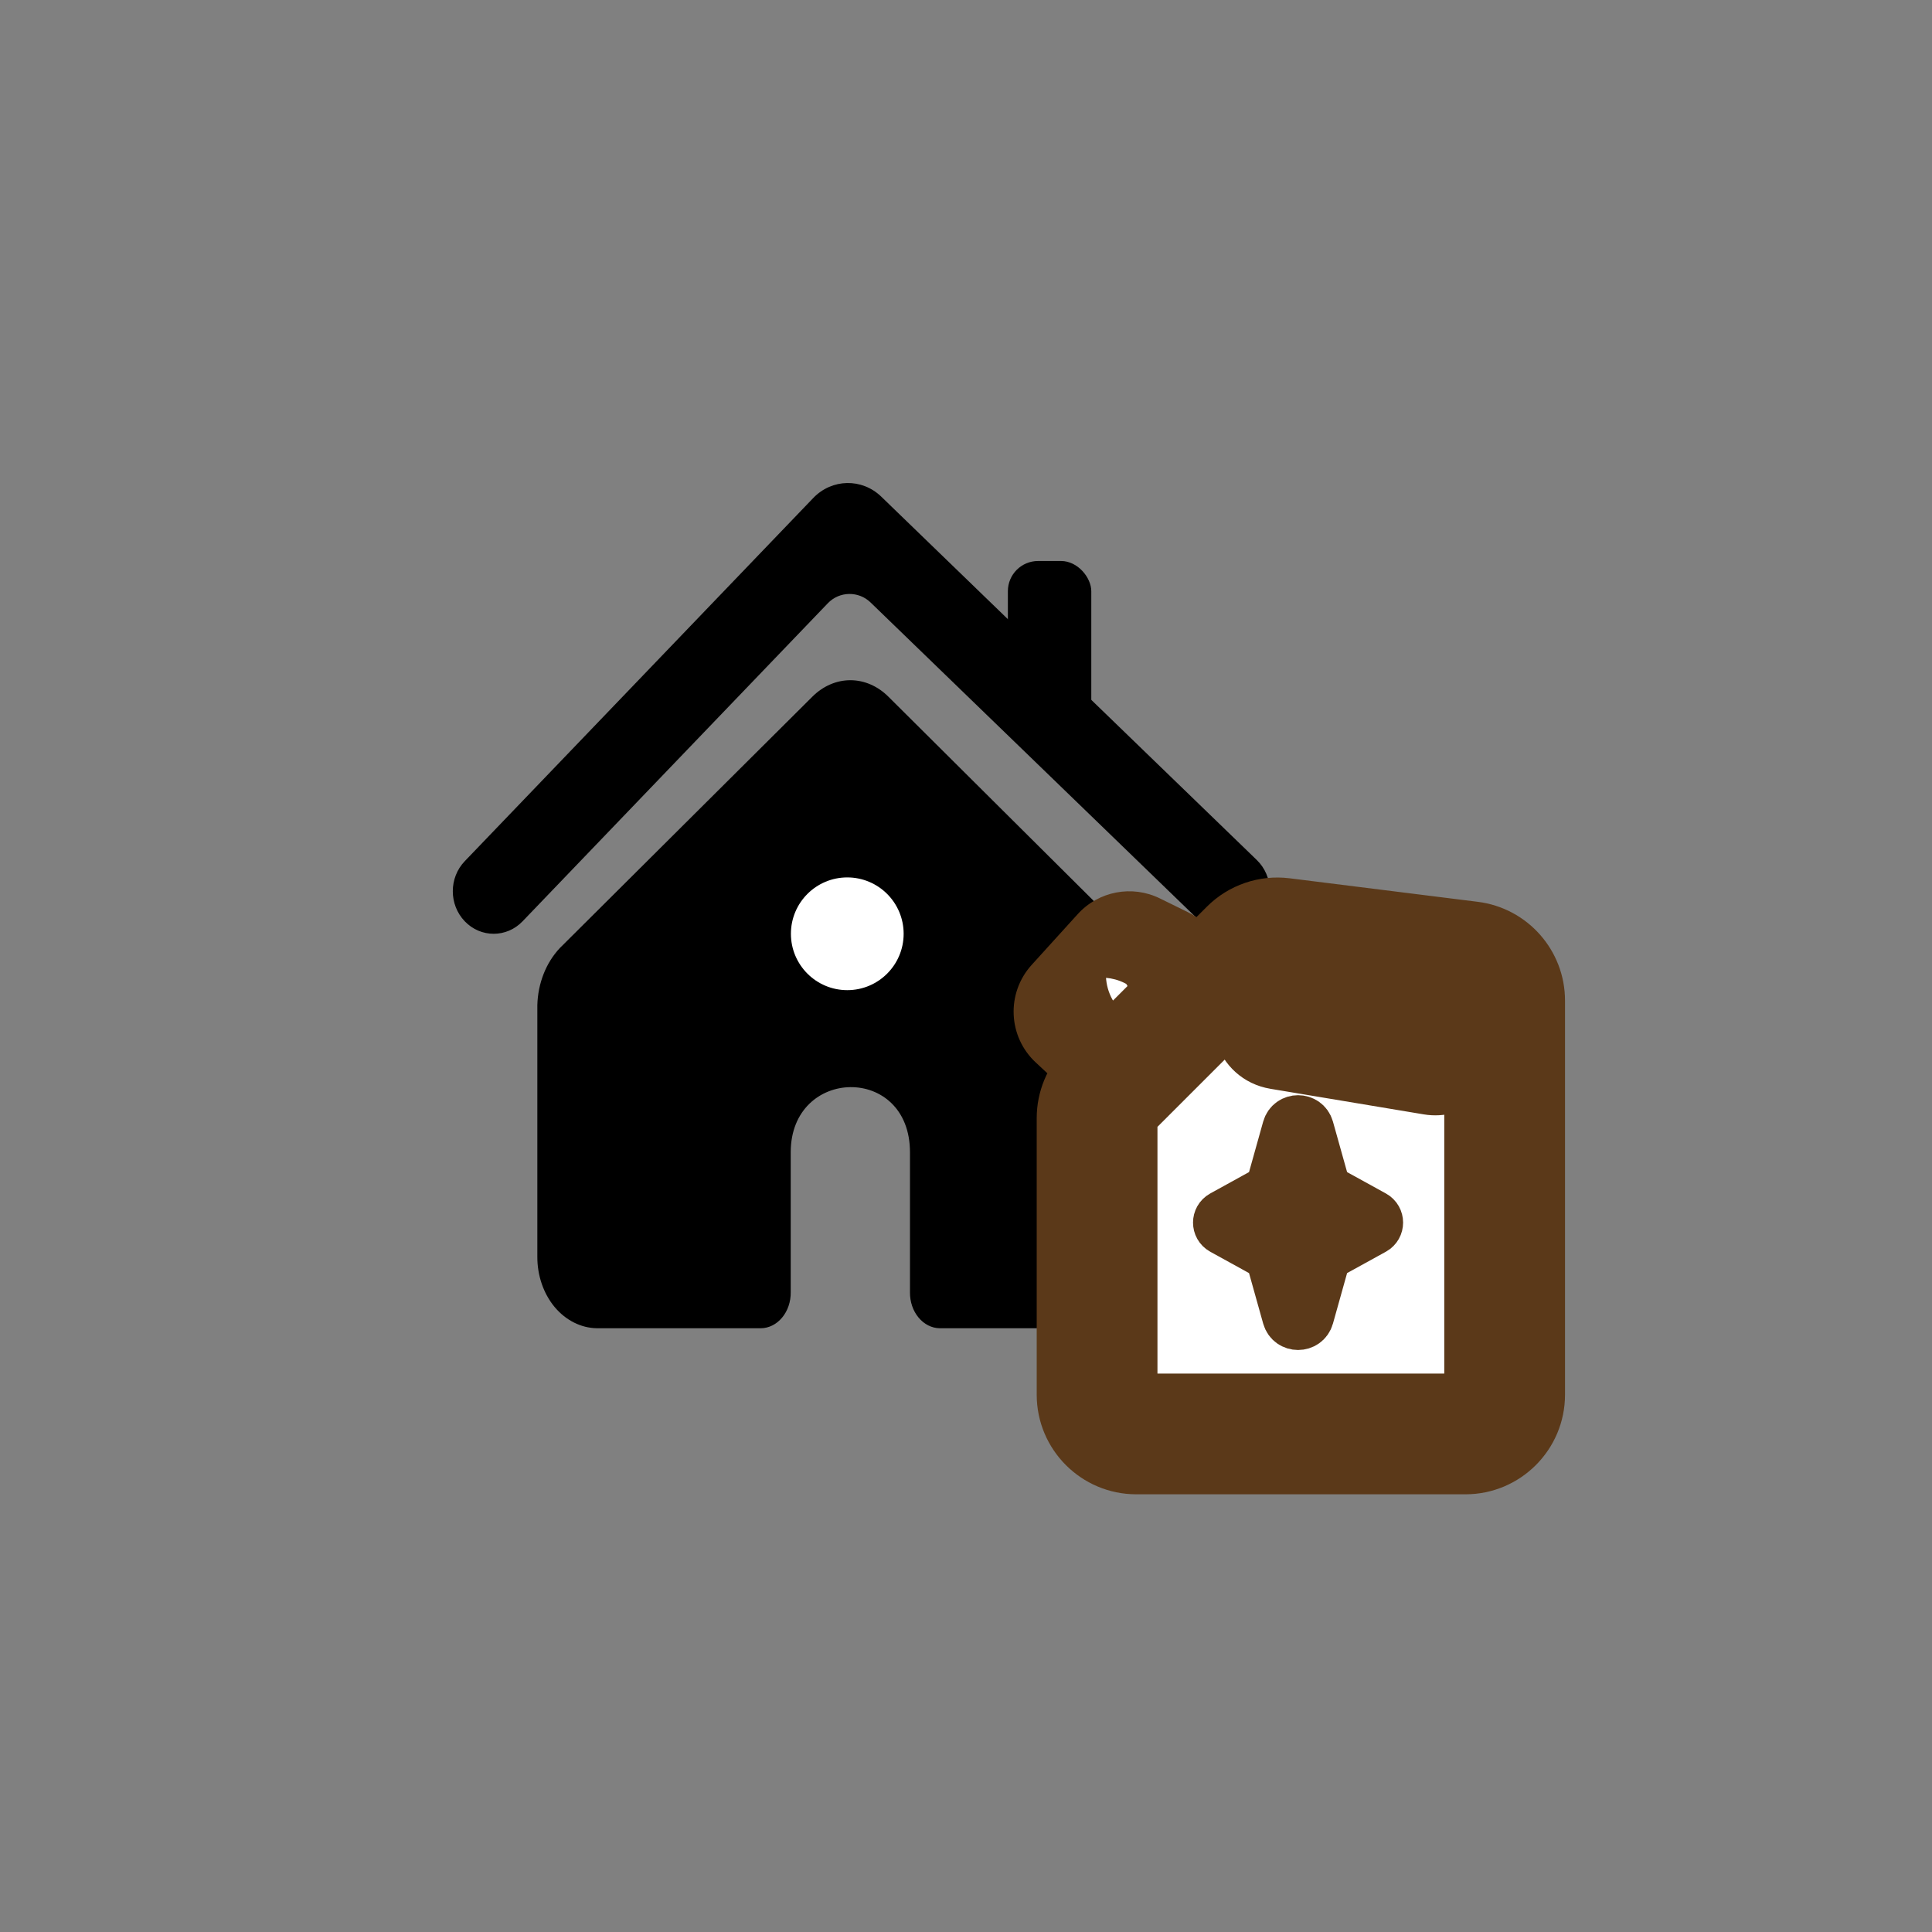 <svg width="40" height="40" viewBox="0 0 40 40" fill="none" xmlns="http://www.w3.org/2000/svg">
<rect x="0" y="0" width="40" height="40" fill="#808080" stroke="none"/>
<path d="M24.086 26.013V20.809C24.081 20.585 24.037 20.365 23.957 20.162C23.878 19.959 23.765 19.777 23.624 19.627L18.392 14.423C18.172 14.204 17.894 14.083 17.606 14.083C17.318 14.083 17.04 14.204 16.82 14.423L11.588 19.631C11.448 19.781 11.334 19.962 11.255 20.164C11.175 20.367 11.131 20.586 11.125 20.809V26.013C11.122 26.403 11.25 26.779 11.481 27.058C11.713 27.336 12.028 27.495 12.359 27.5H15.754C15.92 27.498 16.078 27.418 16.193 27.279C16.309 27.14 16.373 26.952 16.371 26.757V23.857C16.371 22.086 18.84 22.031 18.84 23.857V26.757C18.838 26.952 18.902 27.14 19.018 27.279C19.133 27.418 19.291 27.498 19.457 27.5H22.852C22.99 27.498 23.231 27.498 23.465 27.498C23.813 27.498 24.096 27.215 24.093 26.867C24.09 26.553 24.087 26.201 24.086 26.013Z" fill="black"/>
<circle cx="17.542" cy="19.333" r="1.167" fill="white"/>
<rect x="20.867" y="11.615" width="1.727" height="3.963" rx="0.625" fill="black"/>
<path fill-rule="evenodd" clip-rule="evenodd" d="M17.139 12.49C17.378 12.24 17.775 12.232 18.024 12.473L24.87 19.098C25.212 19.429 25.748 19.408 26.066 19.052C26.383 18.695 26.363 18.137 26.021 17.806L18.246 10.283C17.846 9.896 17.224 9.908 16.838 10.31L9.623 17.829C9.292 18.173 9.292 18.731 9.623 19.075C9.953 19.419 10.489 19.419 10.819 19.075L17.139 12.49Z" fill="black"/>
<mask id="path-6-outside-1_81_1051" maskUnits="userSpaceOnUse" x="20.236" y="17.418" width="13" height="14" fill="black">
<rect fill="white" x="20.236" y="17.418" width="13" height="14"/>
<path fill-rule="evenodd" clip-rule="evenodd" d="M22.952 22.575L25.871 19.656C26.048 19.479 26.297 19.393 26.546 19.424L30.44 19.911C30.847 19.962 31.152 20.308 31.152 20.717V28.875C31.152 29.324 30.788 29.688 30.339 29.688H23.527C23.078 29.688 22.714 29.324 22.714 28.875V23.149C22.714 22.934 22.8 22.727 22.952 22.575ZM26.714 20.688C26.754 20.648 26.809 20.628 26.865 20.634L29.733 20.921C29.829 20.93 29.902 21.011 29.902 21.107V21.654C29.902 21.77 29.798 21.858 29.683 21.839L26.511 21.31C26.361 21.285 26.302 21.1 26.409 20.992L26.714 20.688ZM22.284 20.819L23.241 19.765C23.297 19.703 23.387 19.685 23.462 19.722L24.042 20.007C24.158 20.064 24.183 20.219 24.091 20.309L22.94 21.437C22.869 21.507 22.755 21.509 22.681 21.441L22.296 21.082C22.22 21.012 22.215 20.895 22.284 20.819Z"/>
</mask>
<path fill-rule="evenodd" clip-rule="evenodd" d="M22.952 22.575L25.871 19.656C26.048 19.479 26.297 19.393 26.546 19.424L30.44 19.911C30.847 19.962 31.152 20.308 31.152 20.717V28.875C31.152 29.324 30.788 29.688 30.339 29.688H23.527C23.078 29.688 22.714 29.324 22.714 28.875V23.149C22.714 22.934 22.8 22.727 22.952 22.575ZM26.714 20.688C26.754 20.648 26.809 20.628 26.865 20.634L29.733 20.921C29.829 20.93 29.902 21.011 29.902 21.107V21.654C29.902 21.77 29.798 21.858 29.683 21.839L26.511 21.31C26.361 21.285 26.302 21.1 26.409 20.992L26.714 20.688ZM22.284 20.819L23.241 19.765C23.297 19.703 23.387 19.685 23.462 19.722L24.042 20.007C24.158 20.064 24.183 20.219 24.091 20.309L22.94 21.437C22.869 21.507 22.755 21.509 22.681 21.441L22.296 21.082C22.22 21.012 22.215 20.895 22.284 20.819Z" fill="white"/>
<path d="M25.871 19.656L24.987 18.772L24.987 18.772L25.871 19.656ZM22.952 22.575L23.836 23.458L23.836 23.458L22.952 22.575ZM26.546 19.424L26.391 20.665L26.546 19.424ZM30.44 19.911L30.595 18.671L30.595 18.671L30.44 19.911ZM26.865 20.634L26.989 19.39L26.989 19.39L26.865 20.634ZM26.714 20.688L27.598 21.572L27.598 21.572L26.714 20.688ZM29.733 20.921L29.857 19.677L29.857 19.677L29.733 20.921ZM29.683 21.839L29.478 23.072L29.478 23.072L29.683 21.839ZM26.511 21.31L26.717 20.077L26.717 20.077L26.511 21.31ZM26.409 20.992L27.293 21.876L27.293 21.876L26.409 20.992ZM23.241 19.765L22.314 18.925L22.314 18.925L23.241 19.765ZM22.284 20.819L21.358 19.979L21.358 19.979L22.284 20.819ZM23.462 19.722L22.911 20.844L22.911 20.844L23.462 19.722ZM24.042 20.007L23.491 21.129L23.491 21.129L24.042 20.007ZM24.091 20.309L24.966 21.202L24.966 21.202L24.091 20.309ZM22.94 21.437L22.065 20.545L22.065 20.545L22.94 21.437ZM22.681 21.441L21.831 22.357L21.831 22.357L22.681 21.441ZM22.296 21.082L23.146 20.166L23.146 20.166L22.296 21.082ZM24.987 18.772L22.068 21.691L23.836 23.458L26.755 20.54L24.987 18.772ZM26.701 18.184C26.07 18.105 25.437 18.322 24.987 18.772L26.755 20.54C26.659 20.635 26.525 20.681 26.391 20.665L26.701 18.184ZM30.595 18.671L26.701 18.184L26.391 20.665L30.285 21.151L30.595 18.671ZM32.402 20.717C32.402 19.677 31.627 18.8 30.595 18.671L30.285 21.151C30.066 21.124 29.902 20.938 29.902 20.717H32.402ZM32.402 28.875V20.717H29.902V28.875H32.402ZM30.339 30.938C31.478 30.938 32.402 30.014 32.402 28.875H29.902C29.902 28.633 30.098 28.438 30.339 28.438V30.938ZM23.527 30.938H30.339V28.438H23.527V30.938ZM21.464 28.875C21.464 30.014 22.388 30.938 23.527 30.938V28.438C23.768 28.438 23.964 28.633 23.964 28.875H21.464ZM21.464 23.149V28.875H23.964V23.149H21.464ZM22.068 21.691C21.681 22.077 21.464 22.602 21.464 23.149H23.964C23.964 23.265 23.918 23.376 23.836 23.458L22.068 21.691ZM26.989 19.39C26.561 19.347 26.135 19.499 25.83 19.804L27.598 21.572C27.372 21.797 27.058 21.909 26.741 21.878L26.989 19.39ZM29.857 19.677L26.989 19.39L26.741 21.878L29.608 22.164L29.857 19.677ZM31.152 21.107C31.152 20.369 30.592 19.75 29.857 19.677L29.608 22.164C29.065 22.11 28.652 21.653 28.652 21.107H31.152ZM31.152 21.654V21.107H28.652V21.654H31.152ZM29.478 23.072C30.354 23.218 31.152 22.542 31.152 21.654H28.652C28.652 20.997 29.241 20.498 29.889 20.606L29.478 23.072ZM26.306 22.543L29.478 23.072L29.889 20.606L26.717 20.077L26.306 22.543ZM25.526 20.108C24.699 20.935 25.152 22.351 26.306 22.543L26.717 20.077C27.569 20.219 27.904 21.265 27.293 21.876L25.526 20.108ZM25.83 19.804L25.526 20.108L27.293 21.876L27.598 21.572L25.83 19.804ZM22.314 18.925L21.358 19.979L23.21 21.659L24.166 20.604L22.314 18.925ZM24.013 18.6C23.438 18.318 22.745 18.45 22.314 18.925L24.166 20.604C23.848 20.955 23.336 21.053 22.911 20.844L24.013 18.6ZM24.593 18.885L24.013 18.6L22.911 20.844L23.491 21.129L24.593 18.885ZM24.966 21.202C25.674 20.508 25.483 19.322 24.593 18.885L23.491 21.129C22.833 20.806 22.692 19.93 23.216 19.417L24.966 21.202ZM23.815 22.33L24.966 21.202L23.216 19.417L22.065 20.545L23.815 22.33ZM21.831 22.357C22.393 22.879 23.267 22.867 23.815 22.33L22.065 20.545C22.47 20.147 23.116 20.139 23.532 20.525L21.831 22.357ZM21.445 21.998L21.831 22.357L23.532 20.525L23.146 20.166L21.445 21.998ZM21.358 19.979C20.83 20.563 20.868 21.462 21.445 21.998L23.146 20.166C23.573 20.562 23.601 21.228 23.21 21.659L21.358 19.979Z" fill="#5B3919" mask="url(#path-6-outside-1_81_1051)"/>
<path d="M26.634 23.357C26.703 23.114 27.047 23.114 27.116 23.357L27.43 24.478C27.453 24.558 27.507 24.627 27.58 24.667L28.453 25.148C28.582 25.22 28.582 25.405 28.453 25.477L27.58 25.958C27.507 25.998 27.453 26.067 27.43 26.147L27.116 27.268C27.047 27.511 26.703 27.511 26.634 27.268L26.32 26.147C26.297 26.067 26.243 25.998 26.17 25.958L25.297 25.477C25.168 25.405 25.168 25.22 25.297 25.148L26.17 24.667C26.243 24.627 26.297 24.558 26.32 24.478L26.634 23.357Z" fill="#5B3919"/>
<path d="M26.634 23.357C26.703 23.114 27.047 23.114 27.116 23.357L27.43 24.478C27.453 24.558 27.507 24.627 27.58 24.667L28.453 25.148C28.582 25.22 28.582 25.405 28.453 25.477L27.58 25.958C27.507 25.998 27.453 26.067 27.43 26.147L27.116 27.268C27.047 27.511 26.703 27.511 26.634 27.268L26.32 26.147C26.297 26.067 26.243 25.998 26.17 25.958L25.297 25.477C25.168 25.405 25.168 25.22 25.297 25.148L26.17 24.667C26.243 24.627 26.297 24.558 26.32 24.478L26.634 23.357Z" stroke="#5B3919"/>
</svg>
